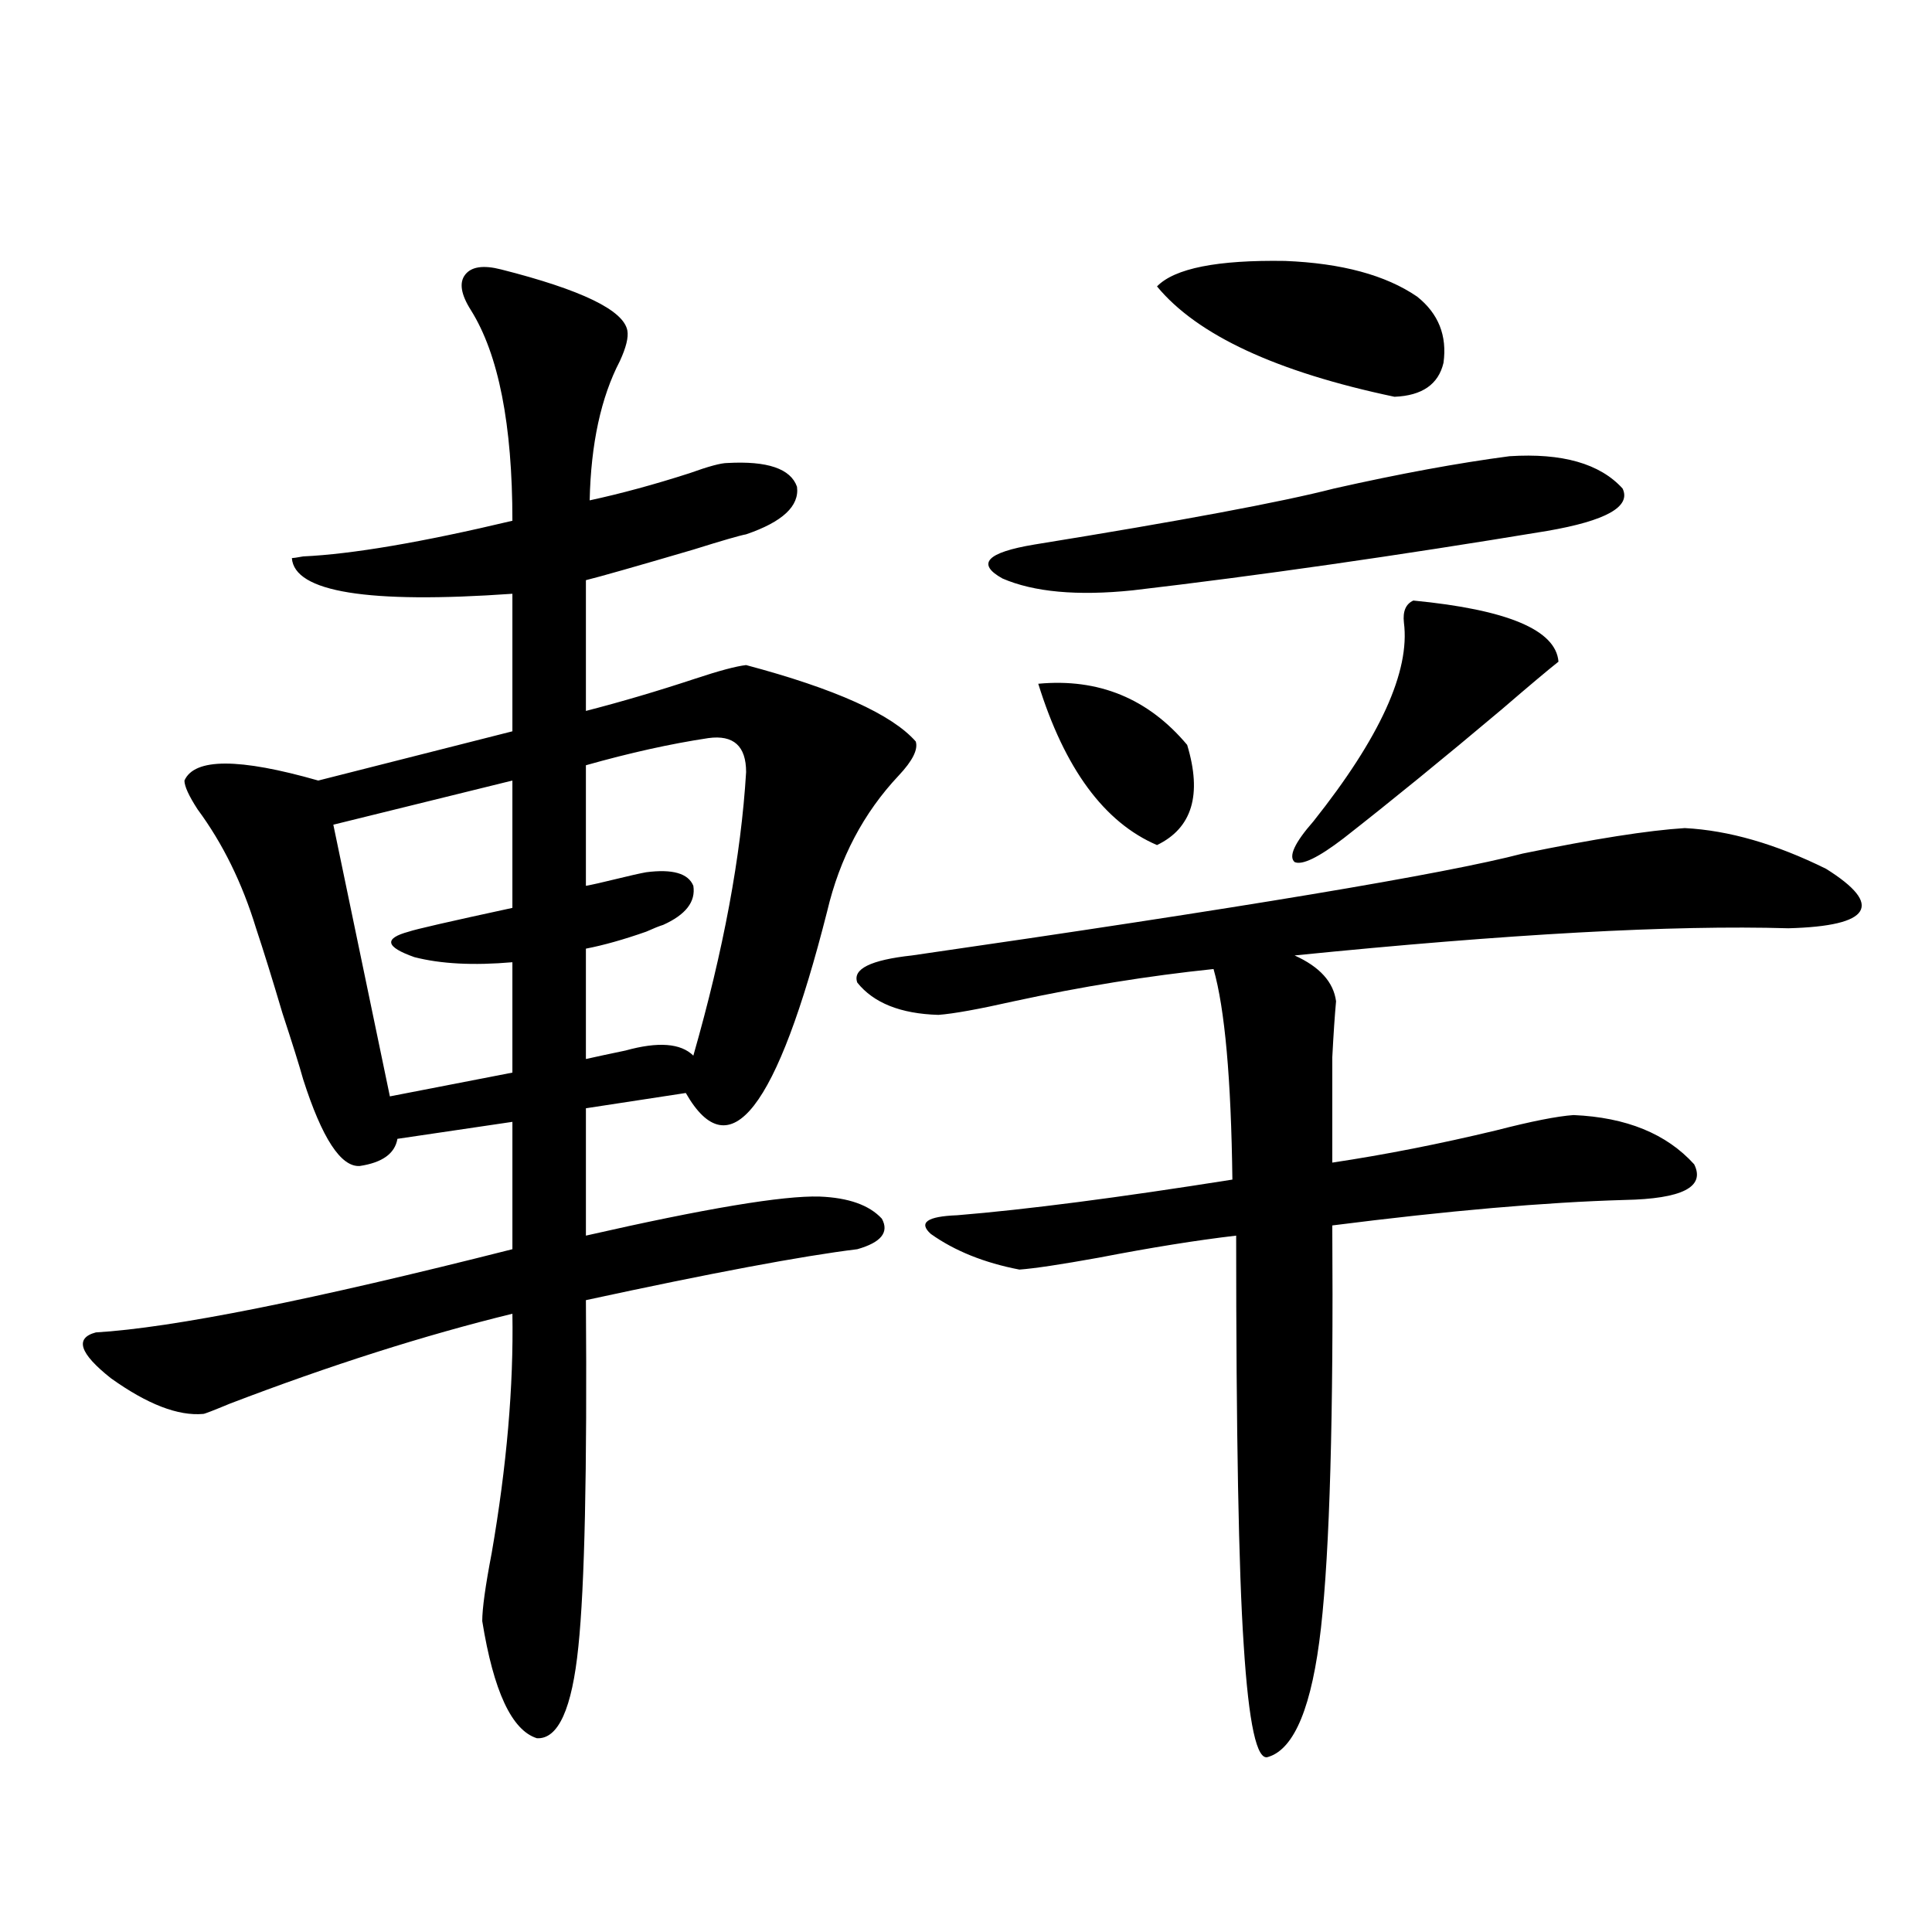 <?xml version="1.0" encoding="utf-8"?>
<!-- Generator: Adobe Illustrator 16.0.0, SVG Export Plug-In . SVG Version: 6.00 Build 0)  -->
<!DOCTYPE svg PUBLIC "-//W3C//DTD SVG 1.1//EN" "http://www.w3.org/Graphics/SVG/1.1/DTD/svg11.dtd">
<svg version="1.1" id="图层_1" xmlns="http://www.w3.org/2000/svg" xmlns:xlink="http://www.w3.org/1999/xlink" x="0px" y="0px"
	 width="1000px" height="1000px" viewBox="0 0 1000 1000" enable-background="new 0 0 1000 1000" xml:space="preserve">
<path d="M259.359,139.457c41.615,10.547,63.413,21.094,65.364,31.641c0.641,3.516-0.655,8.789-3.902,15.82
	c-9.756,18.76-14.969,42.778-15.609,72.07c16.25-3.516,33.49-8.198,51.706-14.063c9.756-3.516,16.25-5.273,19.512-5.273
	c20.808-1.167,32.835,2.939,36.097,12.305c1.296,9.971-7.484,18.169-26.341,24.609c-3.262,0.591-12.362,3.228-27.316,7.91
	c-29.923,8.789-48.459,14.063-55.608,15.82v67.676c18.201-4.683,37.072-10.244,56.584-16.699c12.348-4.092,21.128-6.44,26.341-7.031
	c46.173,12.305,75.44,25.488,87.803,39.551c1.296,4.106-1.631,9.971-8.78,17.578c-18.216,19.336-30.578,42.778-37.072,70.313
	c-26.021,102.544-50.41,133.896-73.169,94.043l-51.706,7.91v65.918c61.782-14.063,102.102-20.791,120.973-20.215
	c14.954,0.591,25.686,4.395,32.194,11.426c3.902,7.031-0.335,12.305-12.683,15.82c-28.627,3.516-75.455,12.305-140.484,26.367
	c0.641,88.481-0.655,148.247-3.902,179.297c-3.262,32.218-10.411,48.038-21.463,47.461c-13.018-4.105-22.438-24.32-28.292-60.645
	c0-6.454,1.616-18.154,4.878-35.156c7.805-45.112,11.372-86.421,10.731-123.926c-45.532,11.138-94.312,26.67-146.338,46.582
	c-8.46,3.516-13.018,5.273-13.658,5.273c-13.018,1.182-28.947-4.971-47.804-18.457c-16.265-12.881-18.871-20.791-7.805-23.73
	c39.664-2.334,111.537-16.699,215.604-43.066v-65.918l-59.511,8.789c-1.311,7.622-7.805,12.305-19.512,14.063
	c-9.756,0.591-19.512-14.351-29.268-44.824c-1.951-7.031-5.533-18.457-10.731-34.277c-5.213-17.578-9.756-32.217-13.658-43.945
	c-7.164-23.428-17.24-43.945-30.243-61.523c-4.558-7.031-6.829-12.002-6.829-14.941c5.198-11.714,28.292-11.714,69.267,0
	l100.485-25.488v-71.191c-74.8,5.273-112.848-0.879-114.144-18.457c0.641,0,2.592-0.288,5.854-0.879
	c25.365-1.167,61.462-7.319,108.29-18.457c0-49.795-7.164-86.133-21.463-108.984c-5.213-8.198-6.188-14.351-2.927-18.457
	C244.07,138.002,250.244,137.123,259.359,139.457z M265.213,404.008l-92.681,22.852L201.8,567.484l63.413-12.305v-57.129
	c-20.167,1.758-37.072,0.879-50.73-2.637c-14.969-5.273-15.944-9.668-2.927-13.184c3.247-1.167,21.128-5.273,53.657-12.305V404.008z
	 M366.674,382.035c-19.512,2.939-40.654,7.622-63.413,14.063V458.5c3.247-0.576,8.445-1.758,15.609-3.516
	c7.149-1.758,12.348-2.925,15.609-3.516c13.658-1.758,21.783,0.591,24.39,7.031c1.296,8.213-3.902,14.941-15.609,20.215
	c-1.951,0.591-4.878,1.758-8.78,3.516c-11.707,4.106-22.118,7.031-31.219,8.789v57.129c5.198-1.167,12.027-2.637,20.487-4.395
	c16.905-4.683,28.612-3.804,35.121,2.637c15.609-54.492,24.71-103.408,27.316-146.777
	C386.186,386.142,379.677,380.277,366.674,382.035z M872.027,428.617c22.759,1.182,47.148,8.213,73.169,21.094
	c14.954,9.38,20.808,16.699,17.561,21.973c-3.262,5.273-15.609,8.213-37.072,8.789c-59.846-1.758-145.042,2.939-255.604,14.063
	c13.003,5.864,20.152,13.774,21.463,23.73c-0.655,7.031-1.311,16.699-1.951,29.004c0,9.38,0,27.549,0,54.492
	c27.316-4.092,55.608-9.668,84.876-16.699c18.201-4.683,31.539-7.319,39.999-7.91c27.316,1.182,48.124,9.668,62.438,25.488
	c5.854,11.729-6.188,17.881-36.097,18.457c-40.975,1.182-91.385,5.576-151.216,13.184c0.641,98.438-1.311,167.871-5.854,208.301
	c-4.558,40.43-13.658,62.691-27.316,66.797c-5.854,2.335-10.091-17.001-12.683-58.008c-2.606-38.672-3.902-109.272-3.902-211.816
	c-20.167,2.349-43.901,6.152-71.218,11.426c-19.512,3.516-33.17,5.576-40.975,6.152c-18.216-3.516-33.505-9.668-45.853-18.457
	c-6.509-5.85-1.951-9.077,13.658-9.668c35.762-2.925,83.245-9.077,142.436-18.457c-0.655-52.144-3.902-88.467-9.756-108.984
	c-33.825,3.516-68.291,9.092-103.412,16.699c-18.216,4.106-31.219,6.455-39.023,7.031c-19.512-0.576-33.505-6.152-41.95-16.699
	c-2.606-7.031,6.829-11.714,28.292-14.063c170.393-24.609,275.756-42.188,316.09-52.734
	C825.199,434.193,853.156,429.799,872.027,428.617z M781.298,236.137c27.316-1.758,46.828,3.818,58.535,16.699
	c4.543,9.38-8.46,16.699-39.023,21.973c-78.047,12.896-149.6,23.154-214.629,30.762c-28.627,2.939-51.065,0.879-67.315-6.152
	c-13.658-7.607-8.14-13.472,16.585-17.578c76.096-12.305,127.802-21.973,155.118-29.004
	C724.379,245.229,754.622,239.652,781.298,236.137z M537.401,353.91c31.219-2.925,56.904,7.622,77.071,31.641
	c7.805,25.791,2.592,43.066-15.609,51.855C571.547,425.692,551.06,397.855,537.401,353.91z M598.863,148.246
	c9.101-9.365,31.219-13.76,66.34-13.184c29.268,1.182,52.026,7.334,68.291,18.457c11.052,8.789,15.609,20.215,13.658,34.277
	c-2.606,11.138-11.066,17.002-25.365,17.578C660.646,192.494,619.671,173.446,598.863,148.246z M731.543,310.844
	c48.779,4.697,73.81,15.244,75.12,31.641c-5.213,4.106-14.969,12.305-29.268,24.609c-29.923,25.2-57.239,47.461-81.949,66.797
	c-13.018,9.971-21.463,14.063-25.365,12.305c-3.262-2.925,0-9.956,9.756-21.094c34.466-43.354,50.075-77.632,46.828-102.832
	C726.01,316.42,727.641,312.602,731.543,310.844z"/>
</svg>
